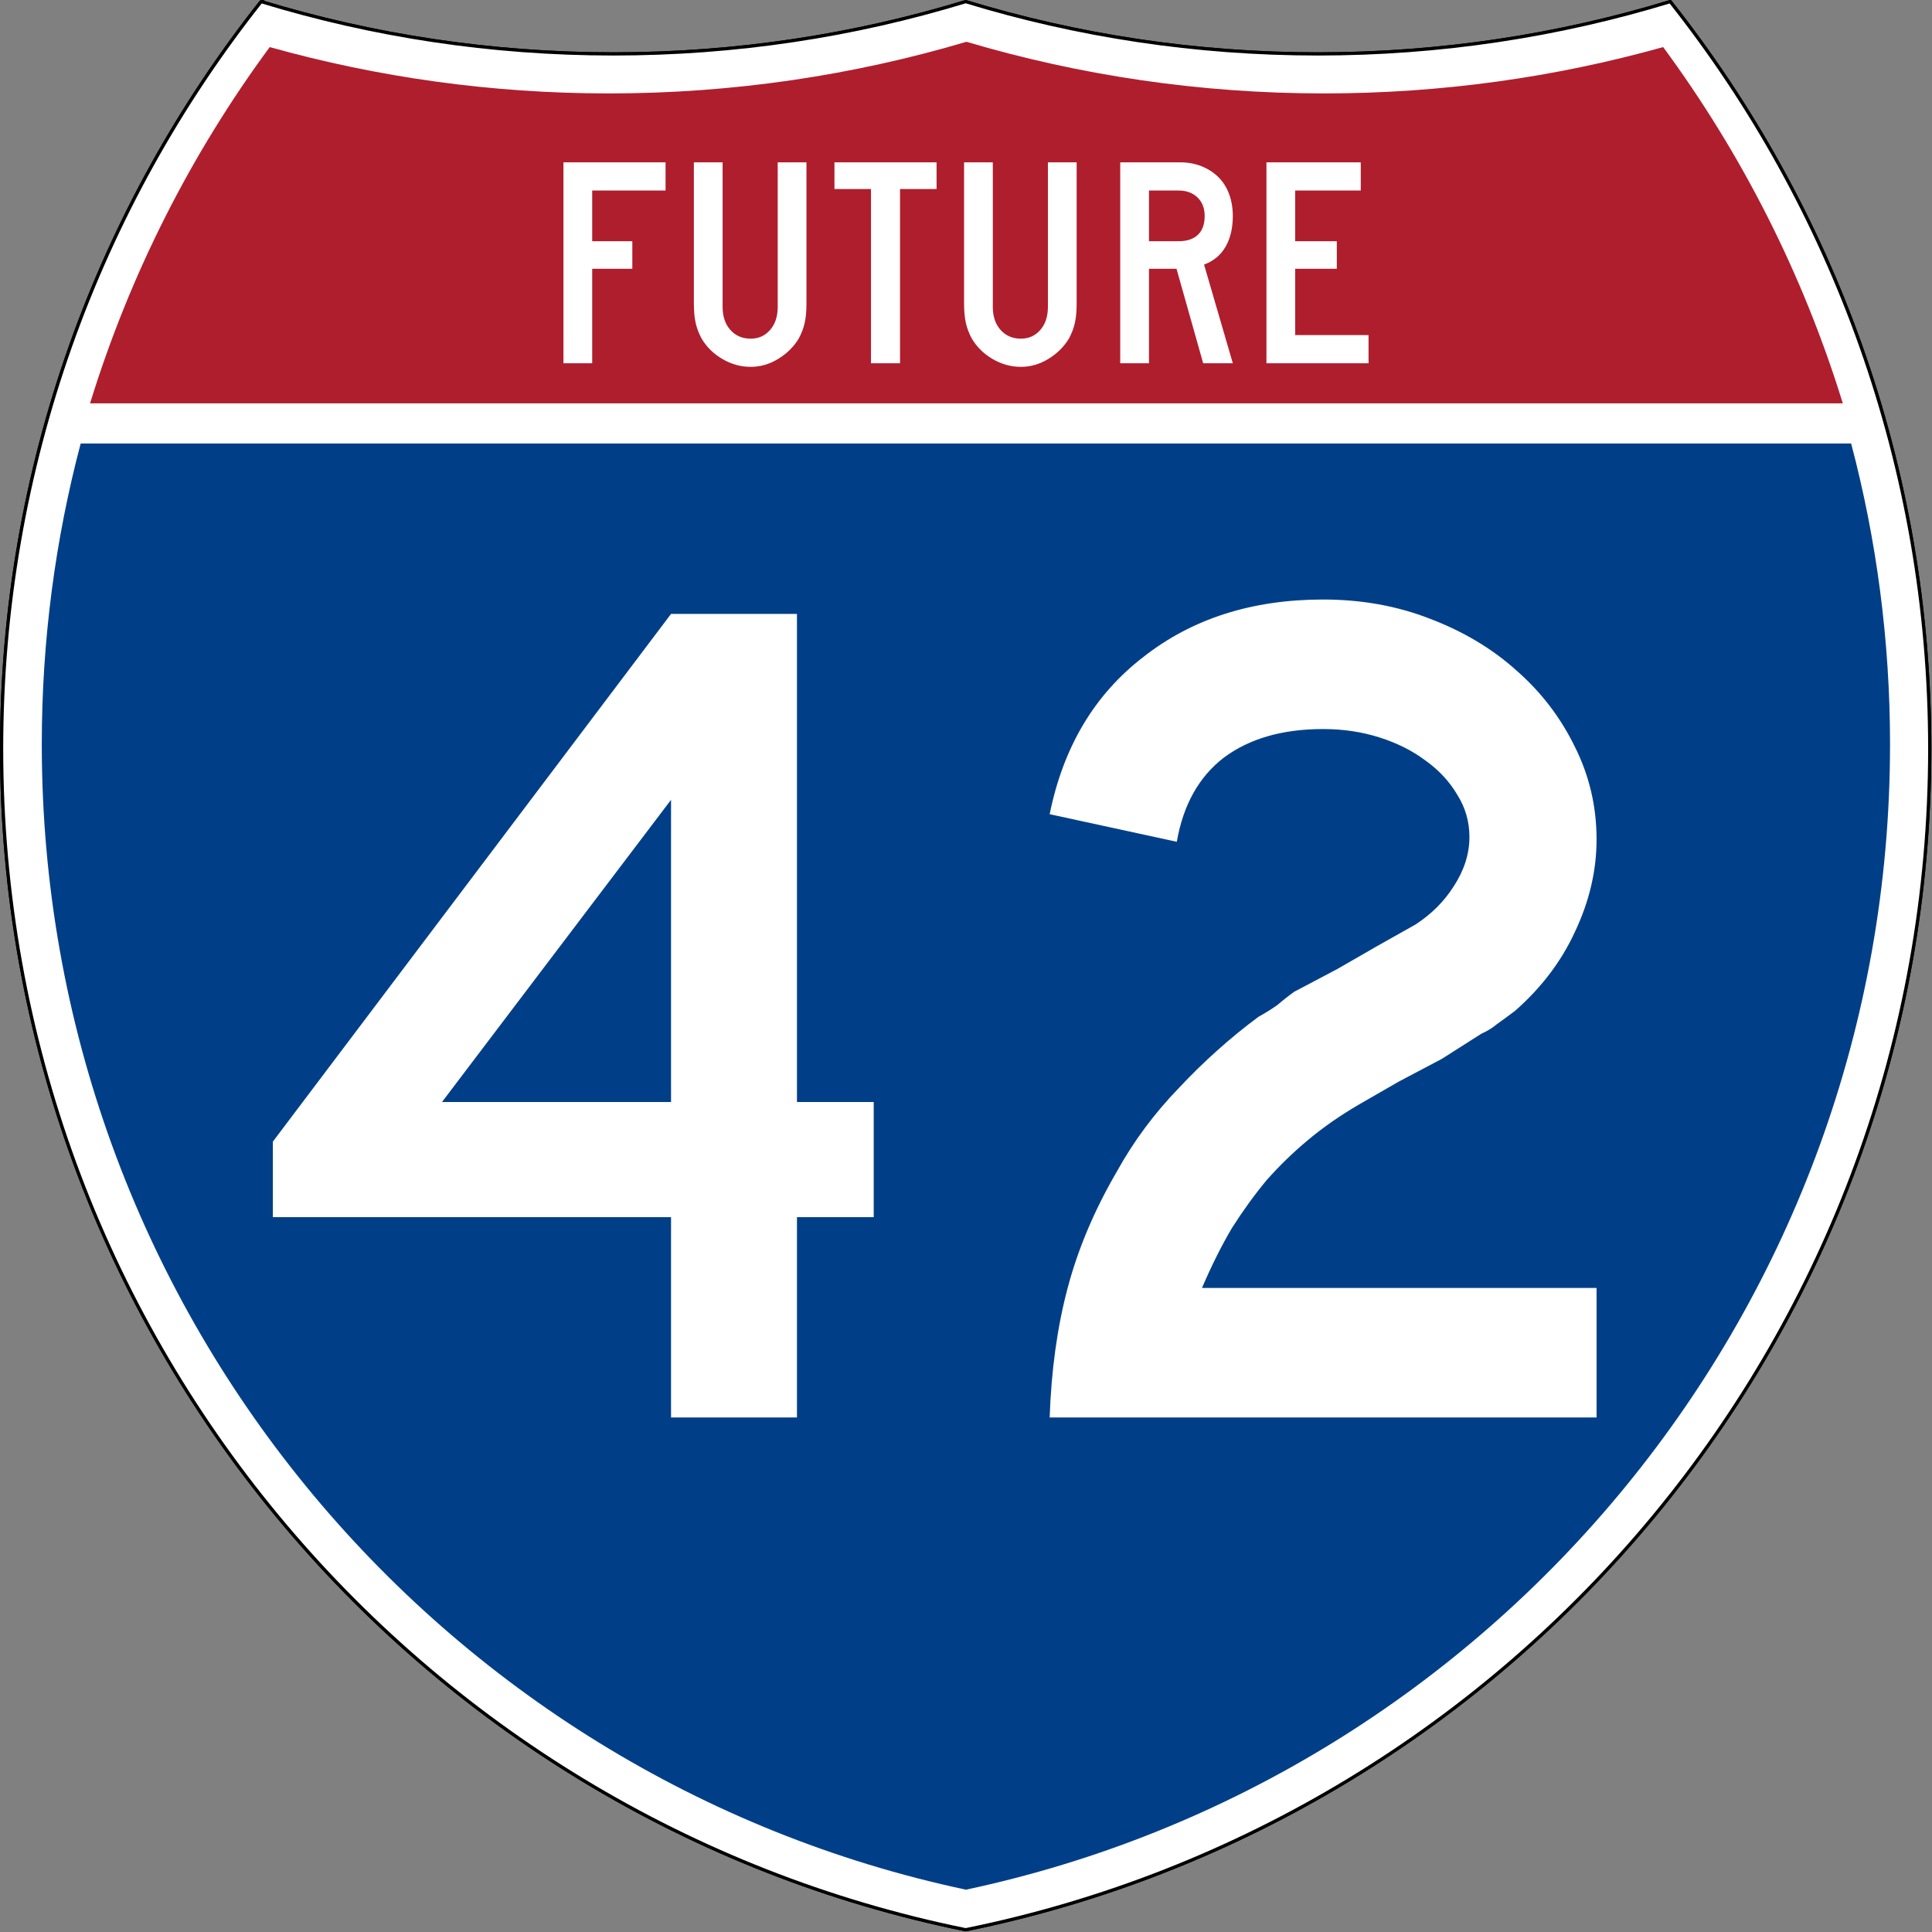 <?xml version="1.0" encoding="UTF-8" standalone="no"?>
<!-- Created with Inkscape (http://www.inkscape.org/) -->

<svg
   xmlns:dc="http://purl.org/dc/elements/1.1/"
   xmlns:cc="http://creativecommons.org/ns#"
   xmlns:rdf="http://www.w3.org/1999/02/22-rdf-syntax-ns#"
   xmlns:svg="http://www.w3.org/2000/svg"
   xmlns="http://www.w3.org/2000/svg"
   version="1.0"
   width="601"
   height="601"
   viewBox="0 0 600 599.999"
   id="Layer_1"
   xml:space="preserve"><rect x="0" y="0" width="600" height="599.999" fill="#808080" stroke="none"/><defs
     id="defs1659" /><g
     transform="matrix(0.998,0,0,0.998,0.499,0.499)"
     id="g1600"
     style="fill:#ffffff;fill-opacity:1;stroke:#000000;stroke-width:1;stroke-miterlimit:4;stroke-opacity:1;stroke-dasharray:none"><path
       d="m 80.753,0 c 34.676,10.583 71.485,16.277 109.624,16.277 38.139,0 74.947,-5.693 109.623,-16.276 34.676,10.583 71.484,16.276 109.623,16.276 38.139,0 74.948,-5.693 109.624,-16.277 C 569.812,63.908 600,144.678 600,232.5 600,413.924 471.17,565.254 300,599.999 128.83,565.254 0,413.924 0,232.5 0,144.678 30.188,63.908 80.753,0 z"
       id="path1602"
       style="fill:#ffffff;fill-opacity:1;stroke:#000000;stroke-width:1;stroke-miterlimit:4;stroke-opacity:1;stroke-dasharray:none" /><path
       d="m 80.753,0 c 34.676,10.583 71.485,16.277 109.624,16.277 38.139,0 74.947,-5.693 109.623,-16.276 34.676,10.583 71.484,16.276 109.623,16.276 38.139,0 74.948,-5.693 109.624,-16.277 C 569.812,63.908 600,144.678 600,232.5 600,413.924 471.17,565.254 300,599.999 128.83,565.254 0,413.924 0,232.5 0,144.678 30.188,63.908 80.753,0 z"
       id="path1604"
       style="fill:#ffffff;fill-opacity:1;stroke:#000000;stroke-width:1;stroke-linecap:round;stroke-linejoin:round;stroke-miterlimit:4;stroke-opacity:1;stroke-dasharray:none" /></g><g
     transform="matrix(1.007,0,0,1.01,-2.128,-3.669)"
     id="g1606"
     style="fill:#003f87;fill-opacity:1;stroke:none"><path
       d="m 15,232.5 c 0,-31.979 4.169,-62.984 11.995,-92.501 l 546.011,0 C 580.83,169.516 585,200.521 585,232.5 585,405.605 462.826,550.172 300,584.677 137.174,550.172 15,405.605 15,232.5 z"
       id="path1608"
       style="fill:#003f87;fill-opacity:1;stroke:none" /></g><g
     transform="matrix(1.013,0,0,1.027,-3.764,-3.102)"
     id="g1610"
     style="fill:#af1e2d;fill-opacity:1;stroke:none"><path
       d="M 31.324,124.999 C 43.579,85.778 62.363,49.44 86.403,17.26 c 33.102,9.133 67.968,14.013 103.974,14.013 38.061,0 74.848,-5.452 109.623,-15.618 34.775,10.166 71.562,15.618 109.623,15.618 36.006,0 70.873,-4.88 103.975,-14.013 24.039,32.181 42.823,68.519 55.078,107.739 l -537.352,0 0,0 z"
       id="path1612"
       style="fill:#af1e2d;fill-opacity:1;stroke:none" /></g><g
     transform="scale(1,1)"
     id="text5085"
     style="font-size:372.461px;font-style:normal;font-variant:normal;font-weight:normal;font-stretch:normal;text-align:center;line-height:125%;writing-mode:lr-tb;text-anchor:middle;fill:#ffffff;fill-opacity:1;font-family:Roadgeek 2005 Series D"><path
       d="m 247.505,378.003 0,62.201 -39.108,0 0,-62.201 -123.657,0 0,-23.465 123.657,-163.883 39.108,0 0,151.592 23.837,0 0,35.756 -23.837,0 m -39.108,-129.616 -71.14,93.86 71.14,0 0,-93.86"
       id="path3054" /><path
       d="m 325.984,440.204 c 0.497,-14.65 2.359,-28.059 5.587,-40.226 3.228,-12.167 8.318,-24.21 15.271,-36.129 5.214,-9.436 11.67,-18.126 19.368,-26.072 7.697,-8.194 15.892,-15.519 24.582,-21.975 2.235,-1.241 4.221,-2.483 5.959,-3.725 1.738,-1.49 3.476,-2.855 5.214,-4.097 l 13.409,-7.077 12.291,-7.077 11.919,-6.704 c 4.966,-3.228 8.939,-7.201 11.919,-11.919 3.228,-4.966 4.842,-10.056 4.842,-15.271 -1.6e-4,-4.718 -1.242,-9.063 -3.725,-13.036 -2.483,-4.221 -5.835,-7.821 -10.056,-10.801 -3.973,-2.979 -8.691,-5.338 -14.154,-7.077 -5.463,-1.738 -11.298,-2.607 -17.506,-2.607 -12.664,2.1e-4 -22.969,2.98 -30.914,8.939 -7.698,5.96 -12.54,14.65 -14.526,26.072 l -39.481,-8.567 c 4.221,-20.858 13.905,-37.122 29.052,-48.792 15.147,-11.918 33.77,-17.878 55.869,-17.878 11.919,2.6e-4 22.968,1.987 33.149,5.959 10.429,3.973 19.368,9.312 26.817,16.016 7.697,6.705 13.781,14.65 18.251,23.838 4.469,8.939 6.704,18.499 6.704,28.68 -2e-4,9.684 -2.235,19.244 -6.704,28.68 -4.221,9.188 -10.429,17.382 -18.623,24.582 -1.987,1.49 -3.849,2.856 -5.587,4.097 -1.49,1.242 -3.104,2.235 -4.842,2.98 l -12.291,7.822 -13.409,7.077 -12.291,7.077 c -5.959,3.476 -11.298,7.201 -16.016,11.174 -4.47,3.725 -8.691,7.822 -12.664,12.291 -3.725,4.47 -7.325,9.436 -10.801,14.898 -3.228,5.463 -6.332,11.671 -9.312,18.623 l 122.54,0 0,40.226 -169.842,0"
       id="path3056" /></g><path
     d="m 183.911,59.172 0,15.736 12.462,0 0,8.569 -12.462,0 0,29.335 -8.928,0 0,-62.395 31.712,0 0,8.756 -22.784,0 z m 66.543,35.013 c -4e-5,1.243 -0.046,2.361 -0.139,3.354 -0.093,0.993 -0.232,1.908 -0.419,2.747 -0.186,0.838 -0.435,1.661 -0.745,2.468 -0.31,0.807 -0.682,1.614 -1.115,2.421 -1.55,2.546 -3.673,4.642 -6.37,6.286 -2.697,1.645 -5.534,2.467 -8.51,2.467 -3.099,0 -6.028,-0.807 -8.788,-2.421 -2.76,-1.614 -4.914,-3.725 -6.464,-6.332 -0.433,-0.807 -0.805,-1.614 -1.115,-2.421 -0.31,-0.807 -0.559,-1.63 -0.745,-2.468 -0.186,-0.838 -0.326,-1.754 -0.419,-2.747 -0.093,-0.993 -0.139,-2.111 -0.139,-3.354 l 0,-43.769 8.928,0 0,44.889 c -2e-5,2.978 0.806,5.368 2.418,7.169 1.612,1.801 3.72,2.701 6.323,2.701 2.418,1e-5 4.417,-0.9 5.998,-2.701 1.581,-1.801 2.371,-4.19 2.371,-7.169 l 0,-44.889 8.928,0 0,43.769 0,0 z m 29.058,-35.479 0,54.105 -9.019,0 0,-54.105 -11.346,0 0,-8.29 31.712,0 0,8.29 -11.346,0 z m 54.856,35.479 c -4e-5,1.243 -0.046,2.361 -0.139,3.354 -0.093,0.993 -0.232,1.908 -0.419,2.747 -0.186,0.838 -0.435,1.661 -0.745,2.468 -0.31,0.807 -0.682,1.614 -1.115,2.421 -1.55,2.546 -3.673,4.642 -6.37,6.286 -2.697,1.645 -5.534,2.467 -8.51,2.467 -3.099,0 -6.028,-0.807 -8.788,-2.421 -2.76,-1.614 -4.914,-3.725 -6.464,-6.332 -0.433,-0.807 -0.805,-1.614 -1.115,-2.421 -0.31,-0.807 -0.559,-1.63 -0.745,-2.468 -0.186,-0.838 -0.326,-1.754 -0.419,-2.747 -0.093,-0.993 -0.139,-2.111 -0.139,-3.354 l 0,-43.769 8.928,0 0,44.889 c -1e-5,2.978 0.806,5.368 2.418,7.169 1.612,1.801 3.72,2.701 6.323,2.701 2.418,1e-5 4.417,-0.9 5.998,-2.701 1.581,-1.801 2.371,-4.19 2.371,-7.169 l 0,-44.889 8.928,0 0,43.769 0,0 z m 39.289,18.626 -8.278,-29.335 -8.554,0 0,29.335 -8.928,0 0,-62.395 18.6,0 c 2.418,6.3e-5 4.634,0.404 6.649,1.211 2.015,0.807 3.751,1.925 5.208,3.354 1.457,1.429 2.573,3.183 3.347,5.262 0.775,2.079 1.162,4.361 1.162,6.845 -4e-5,3.725 -0.744,6.891 -2.232,9.499 -1.488,2.608 -3.72,4.47 -6.696,5.586 l 8.928,30.639 -9.207,0 z m 0.465,-45.724 c -4e-5,-2.421 -0.744,-4.346 -2.232,-5.773 -1.488,-1.428 -3.441,-2.141 -5.859,-2.141 l -9.206,0 0,15.736 9.206,0 c 2.603,3.8e-5 4.603,-0.667 5.998,-2.002 1.395,-1.335 2.093,-3.274 2.093,-5.819 l 0,0 z m 19.182,45.724 0,-62.395 29.294,0 0,8.756 -20.366,0 0,15.736 12.927,0 0,8.569 -12.927,0 0,20.582 22.784,0 0,8.753 -31.712,0 z"
     id="text6060"
     style="font-size:93.216px;font-style:normal;font-variant:normal;font-weight:normal;font-stretch:normal;text-align:center;line-height:125%;writing-mode:lr-tb;text-anchor:middle;fill:#ffffff;fill-opacity:1;font-family:Roadgeek 2005 Series C" /></svg>